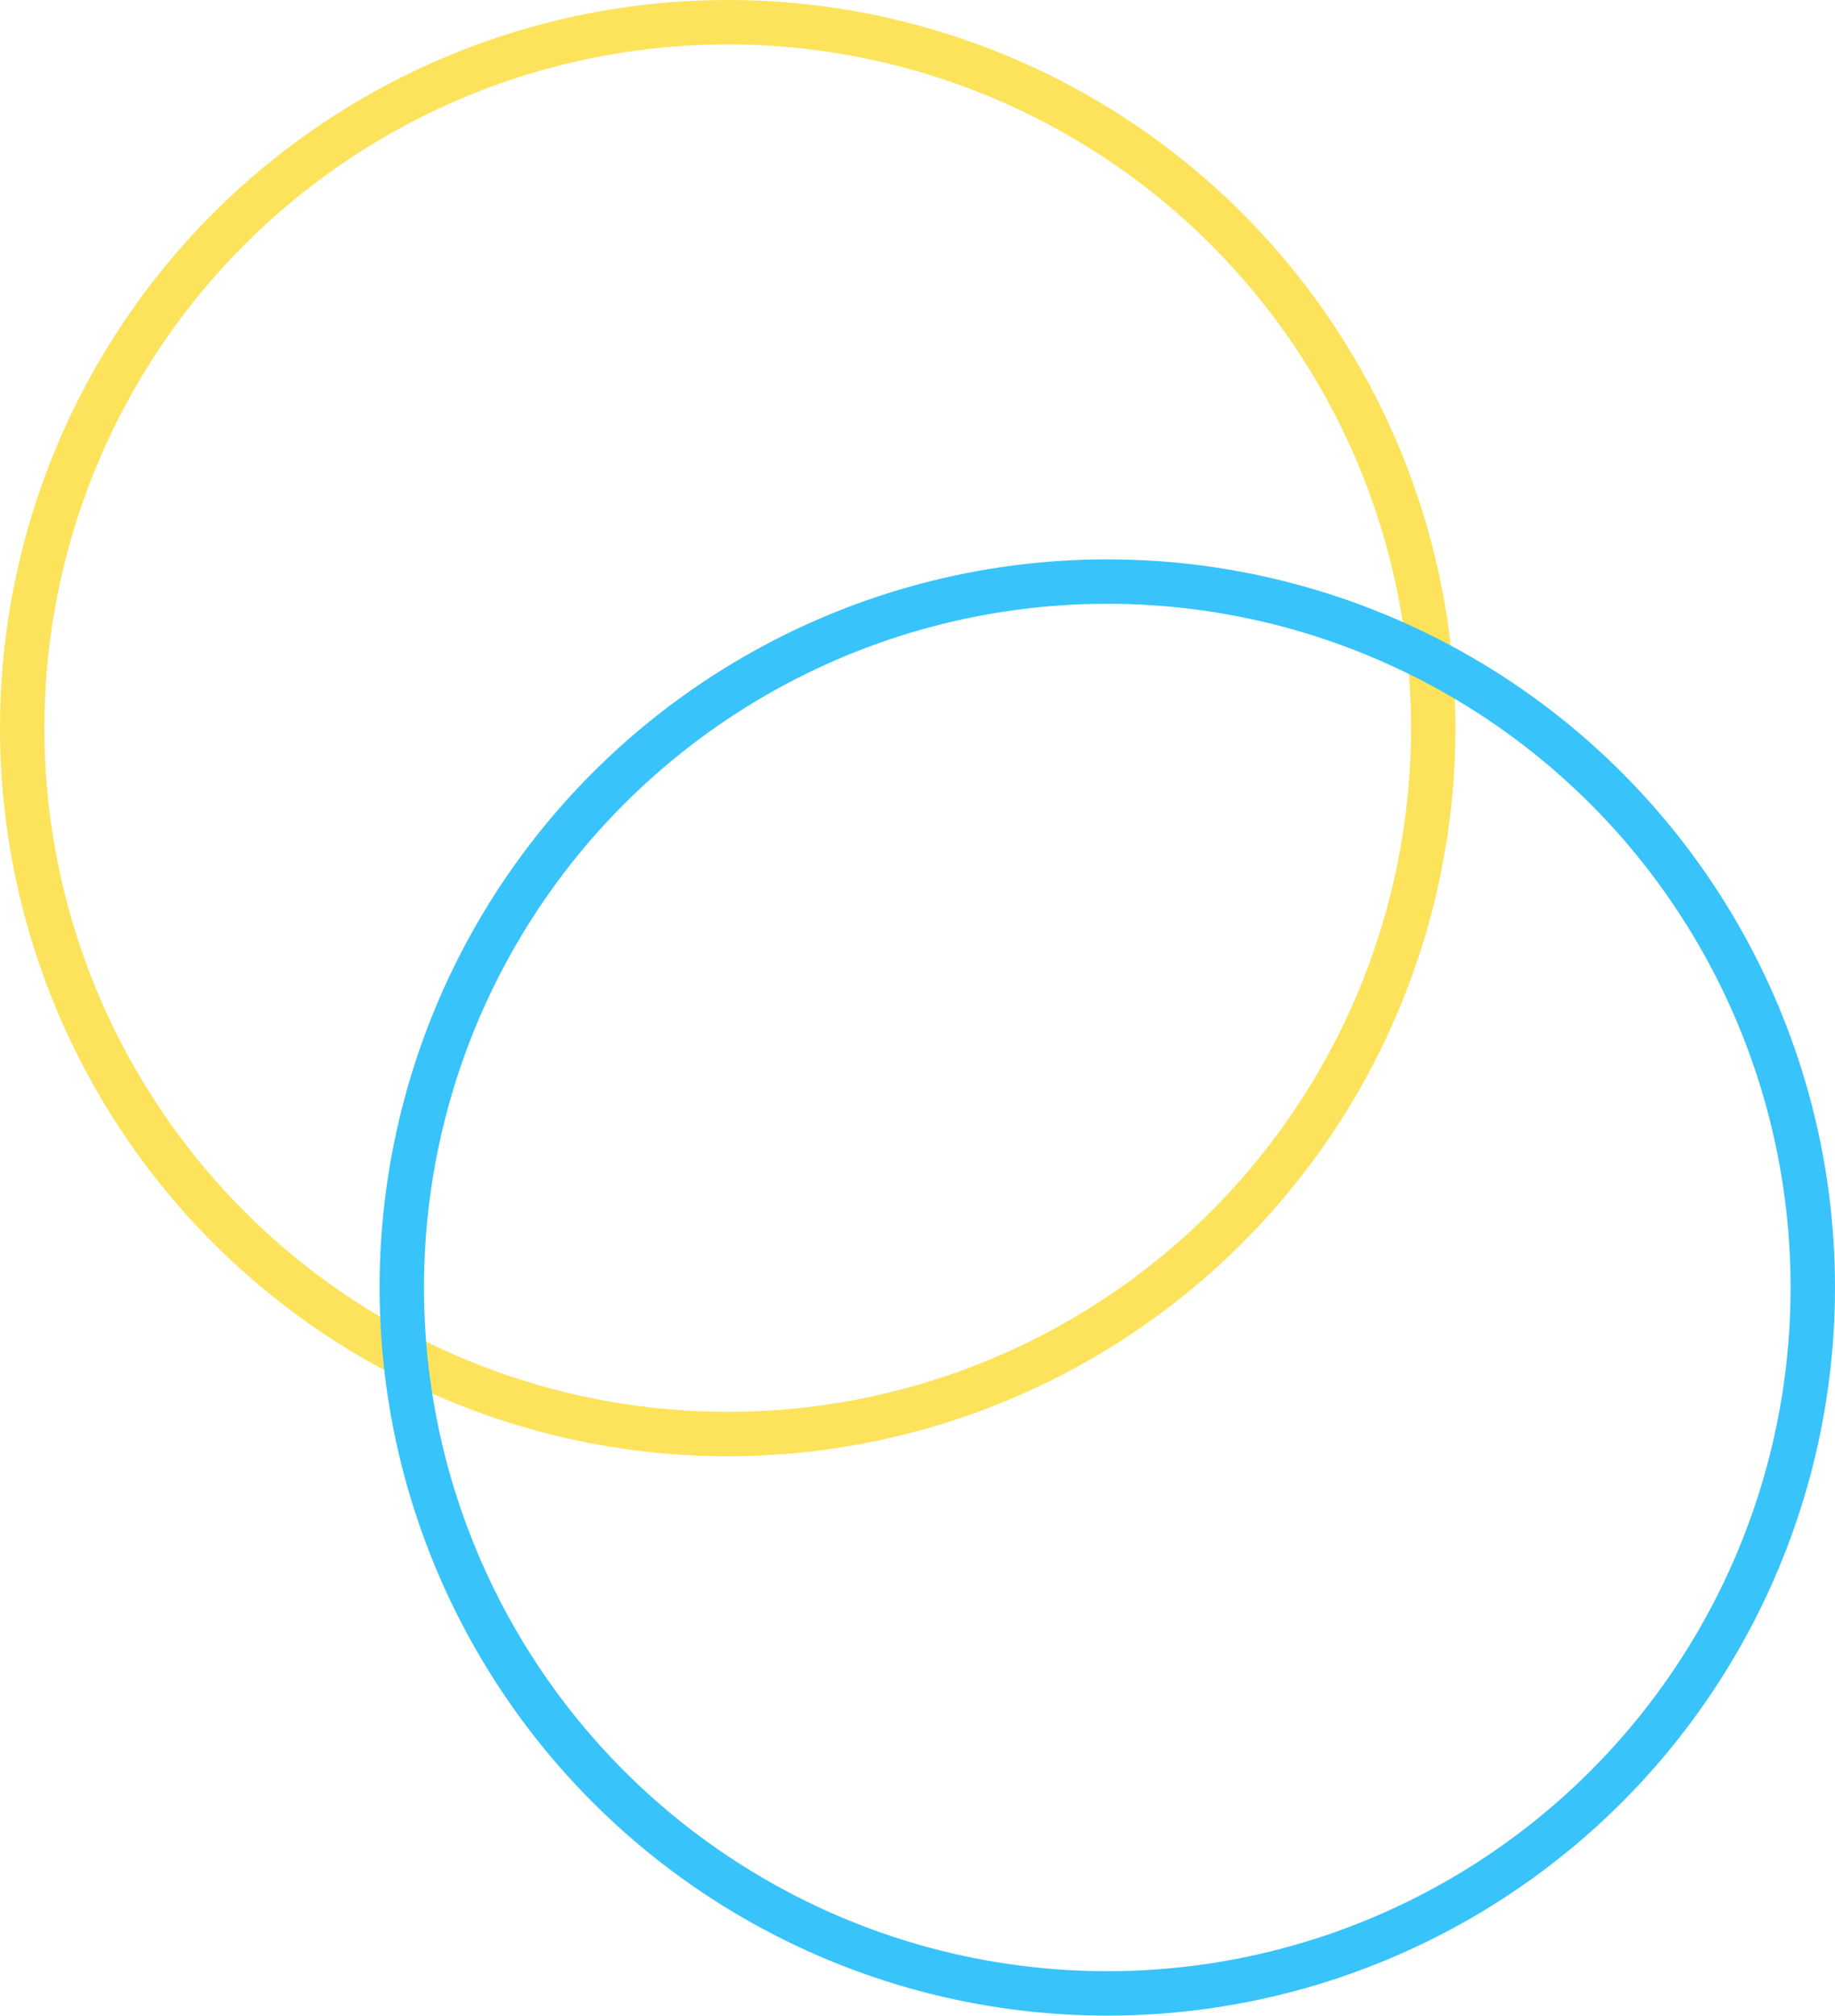 <svg xmlns="http://www.w3.org/2000/svg" width="123.98" height="136.106" viewBox="0 0 123.98 136.106"><g transform="translate(-167.753 -21.471)"><circle cx="47.667" cy="47.667" r="47.667" transform="translate(169.253 22.971)" fill="none" stroke="#fce35b" stroke-miterlimit="10" stroke-width="3"/><circle cx="47.667" cy="47.667" r="47.667" transform="translate(194.899 60.742)" fill="none" stroke="#38c3fb" stroke-miterlimit="10" stroke-width="3"/></g></svg>